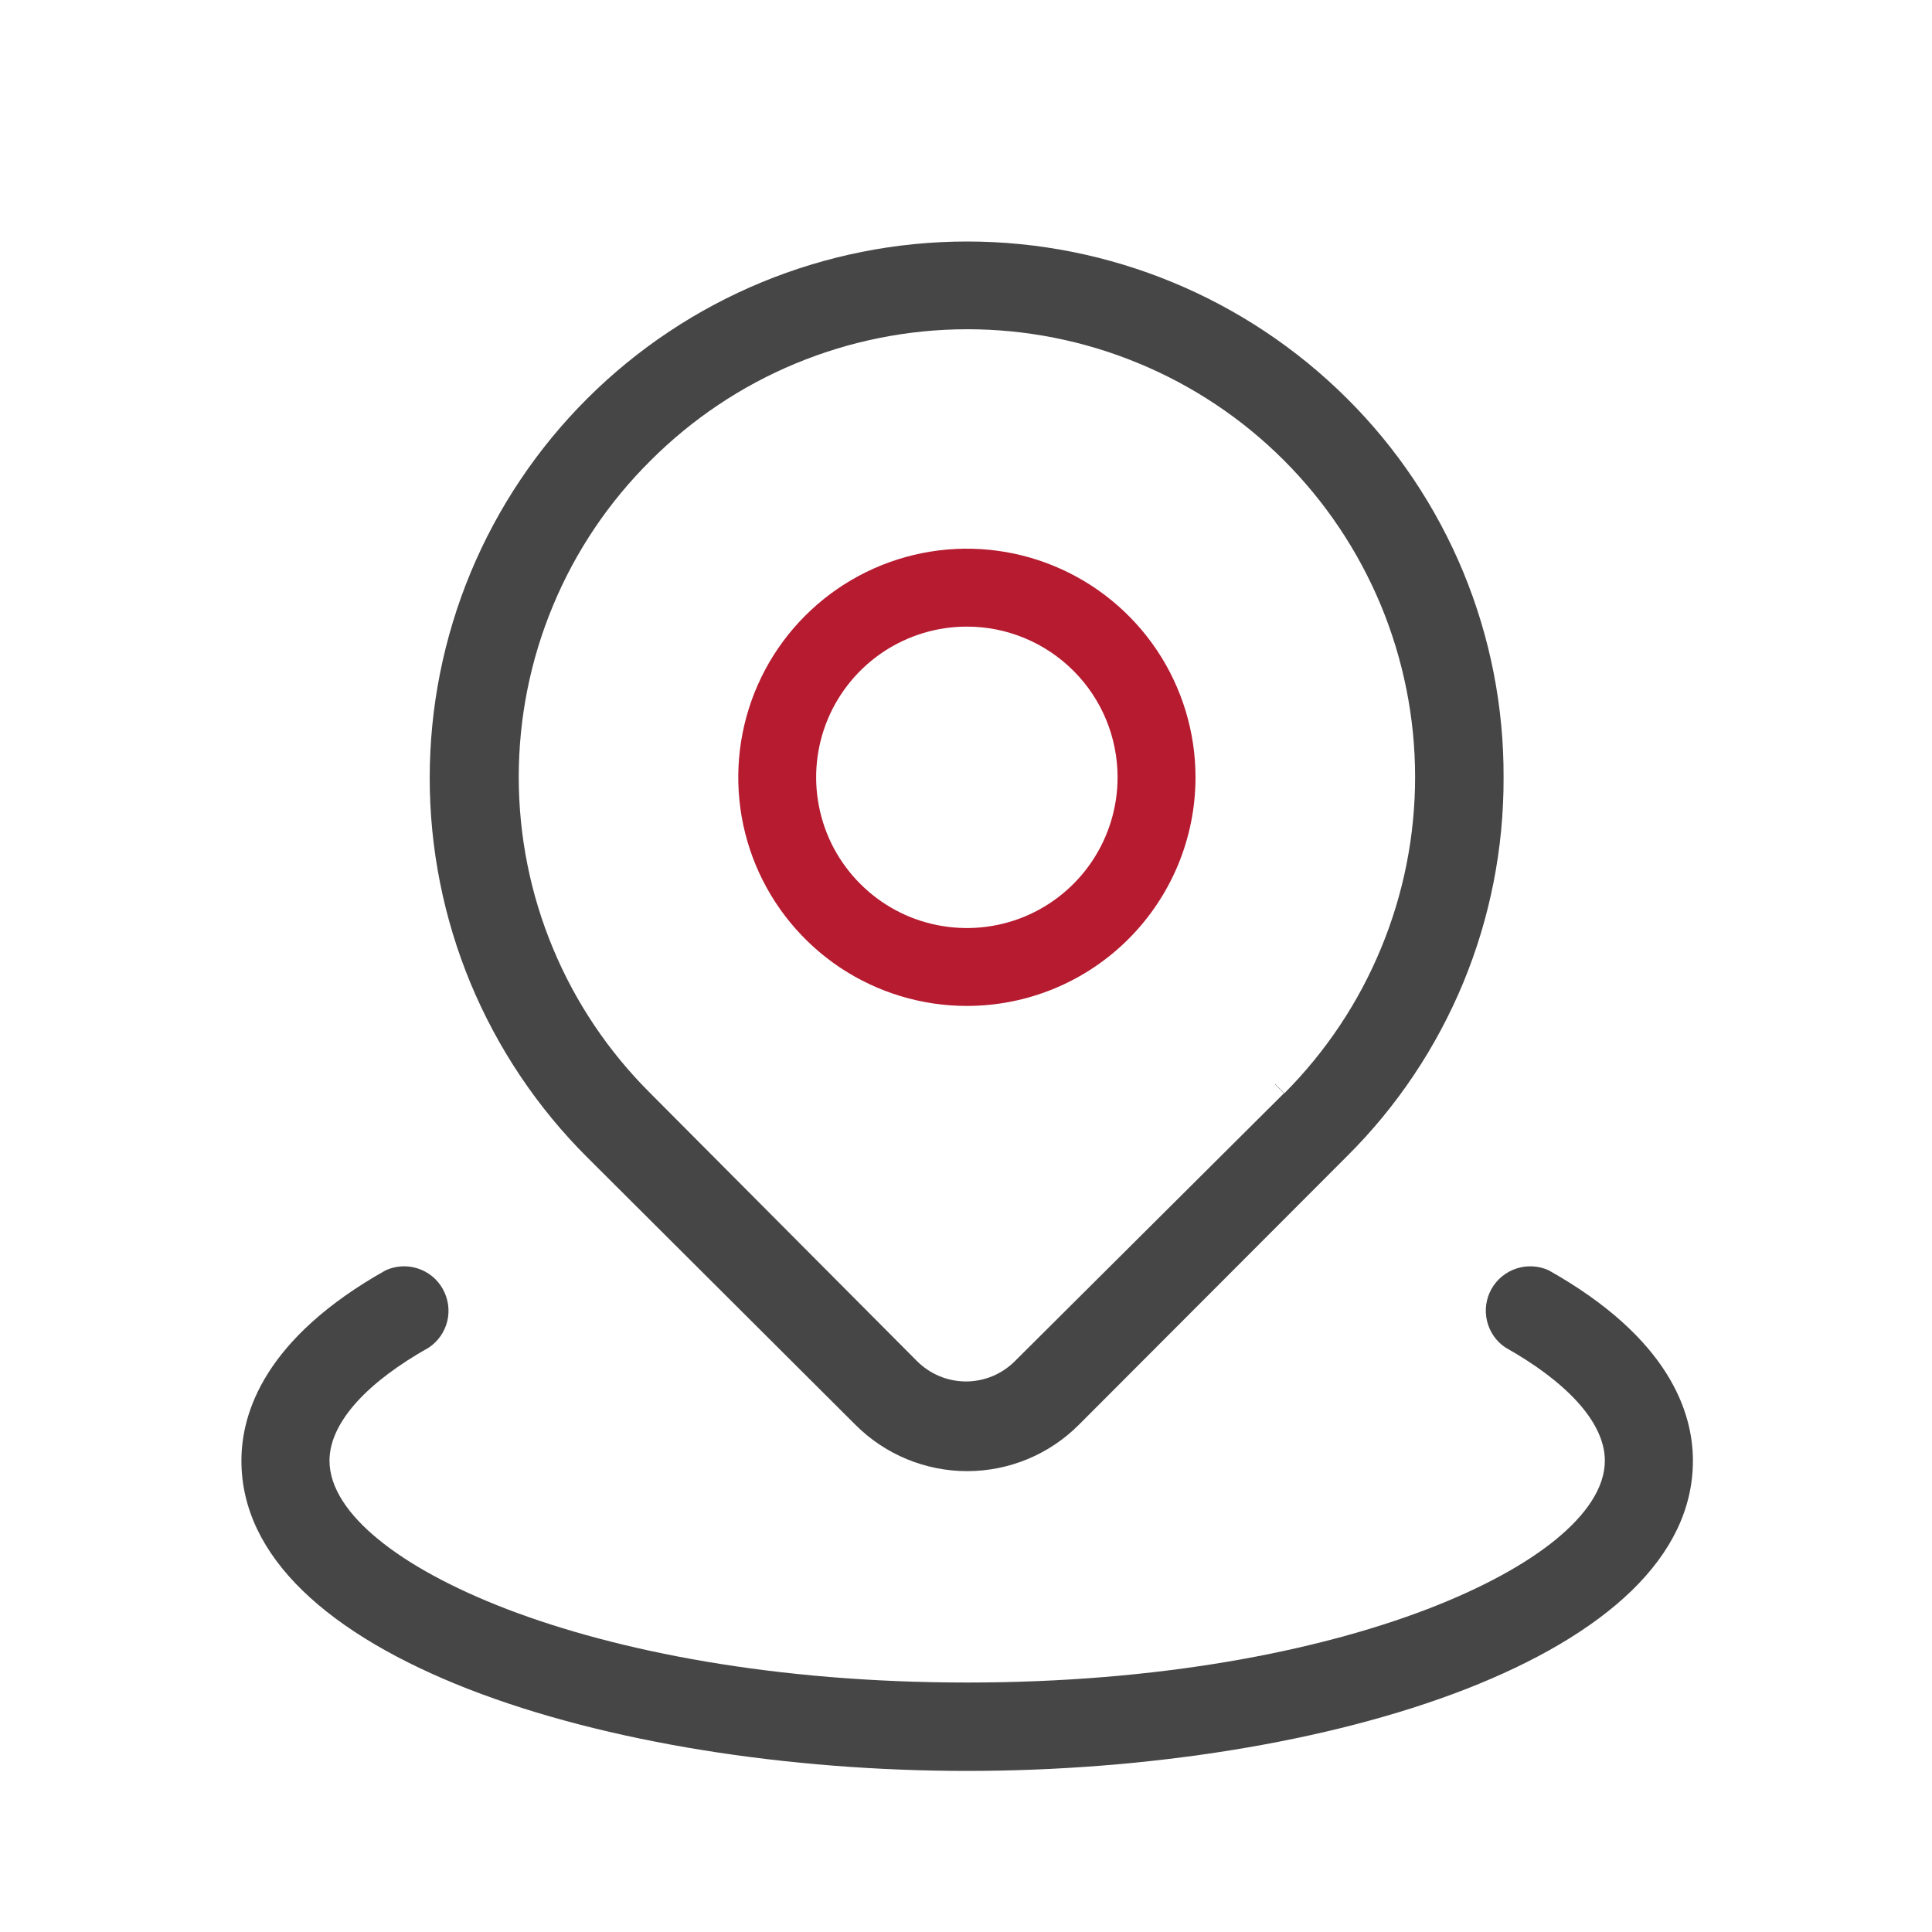 <svg width="24" height="24" viewBox="0 0 24 24" fill="none" xmlns="http://www.w3.org/2000/svg">
<mask id="mask0_1721_6042" style="mask-type:alpha" maskUnits="userSpaceOnUse" x="0" y="0" width="24" height="24">
<rect width="24" height="24" fill="#D9D9D9"/>
</mask>
<g mask="url(#mask0_1721_6042)">
<path fill-rule="evenodd" clip-rule="evenodd" d="M7.298 4.948C8.55 3.701 10.246 3 12.014 3C13.782 3 15.478 3.701 16.731 4.948C17.352 5.565 17.843 6.299 18.178 7.108C18.512 7.917 18.682 8.784 18.678 9.659V9.66C18.681 10.534 18.511 11.4 18.177 12.208C17.842 13.016 17.351 13.75 16.73 14.366L13.399 17.702C13.032 18.069 12.534 18.275 12.014 18.275C11.495 18.275 10.997 18.069 10.629 17.702L7.298 14.38C6.677 13.762 6.184 13.027 5.847 12.218C5.511 11.409 5.338 10.541 5.338 9.664C5.338 8.788 5.511 7.92 5.847 7.111C6.184 6.301 6.677 5.567 7.298 4.948ZM15.838 13.469L15.95 13.581L12.609 16.907C12.53 16.987 12.434 17.051 12.33 17.095C12.225 17.138 12.113 17.161 12 17.161C11.886 17.161 11.774 17.138 11.67 17.095C11.565 17.051 11.47 16.987 11.39 16.907L8.079 13.581C7.561 13.066 7.149 12.454 6.869 11.78C6.588 11.106 6.444 10.383 6.444 9.652C6.444 8.922 6.588 8.199 6.869 7.525C7.149 6.85 7.561 6.238 8.079 5.724C8.595 5.207 9.207 4.796 9.882 4.516C10.556 4.236 11.279 4.091 12.01 4.09C12.74 4.089 13.464 4.232 14.139 4.511C14.814 4.789 15.428 5.198 15.945 5.714C16.462 6.23 16.872 6.843 17.153 7.517C17.433 8.192 17.578 8.915 17.579 9.645C17.58 10.376 17.437 11.099 17.158 11.774C16.88 12.45 16.471 13.063 15.955 13.581L15.841 13.467H15.839L15.838 13.469Z" fill="#464646"/>
<path fill-rule="evenodd" clip-rule="evenodd" d="M12.015 12.496C11.454 12.497 10.904 12.331 10.436 12.02C9.969 11.708 9.604 11.265 9.388 10.746C9.173 10.227 9.116 9.656 9.225 9.105C9.334 8.554 9.604 8.047 10.001 7.65C10.398 7.252 10.904 6.981 11.455 6.871C12.006 6.761 12.577 6.817 13.096 7.032C13.616 7.247 14.059 7.611 14.372 8.078C14.684 8.545 14.851 9.094 14.851 9.656C14.851 10.409 14.552 11.13 14.02 11.663C13.489 12.195 12.768 12.495 12.015 12.496ZM12.016 7.784C11.645 7.783 11.283 7.892 10.974 8.097C10.666 8.302 10.425 8.594 10.282 8.936C10.14 9.278 10.102 9.655 10.174 10.018C10.245 10.382 10.423 10.716 10.685 10.978C10.947 11.241 11.28 11.42 11.643 11.492C12.007 11.565 12.384 11.528 12.726 11.387C13.069 11.245 13.361 11.005 13.567 10.697C13.773 10.389 13.883 10.027 13.883 9.656C13.883 9.16 13.687 8.685 13.336 8.334C12.986 7.983 12.511 7.785 12.016 7.784Z" fill="#B61B30"/>
<path fill-rule="evenodd" clip-rule="evenodd" d="M2.999 18.145C2.999 17.55 3.288 16.625 4.791 15.78C4.916 15.723 5.058 15.715 5.189 15.757C5.322 15.8 5.433 15.891 5.501 16.013C5.569 16.135 5.589 16.278 5.556 16.413C5.523 16.547 5.441 16.664 5.327 16.74C4.953 16.95 4.65 17.177 4.438 17.409C4.228 17.64 4.093 17.891 4.093 18.145C4.093 18.483 4.329 18.819 4.698 19.121C5.073 19.429 5.616 19.727 6.3 19.99C7.67 20.514 9.63 20.901 12.014 20.901C14.398 20.901 16.359 20.514 17.729 19.99C18.413 19.727 18.956 19.429 19.331 19.121C19.699 18.819 19.936 18.483 19.936 18.145C19.936 17.891 19.801 17.64 19.59 17.409C19.378 17.177 19.076 16.95 18.702 16.74C18.587 16.664 18.506 16.547 18.473 16.413C18.44 16.278 18.459 16.135 18.527 16.013C18.596 15.891 18.707 15.8 18.84 15.757C18.971 15.715 19.113 15.723 19.238 15.78C20.741 16.625 21.03 17.55 21.03 18.145C21.03 18.744 20.76 19.282 20.27 19.759C19.777 20.237 19.069 20.647 18.211 20.982C16.497 21.65 14.224 21.999 12.014 21.999C9.805 21.999 7.532 21.65 5.818 20.982C4.96 20.647 4.251 20.237 3.759 19.759C3.269 19.282 2.999 18.744 2.999 18.145Z" fill="#464646"/>
</g>
</svg>
